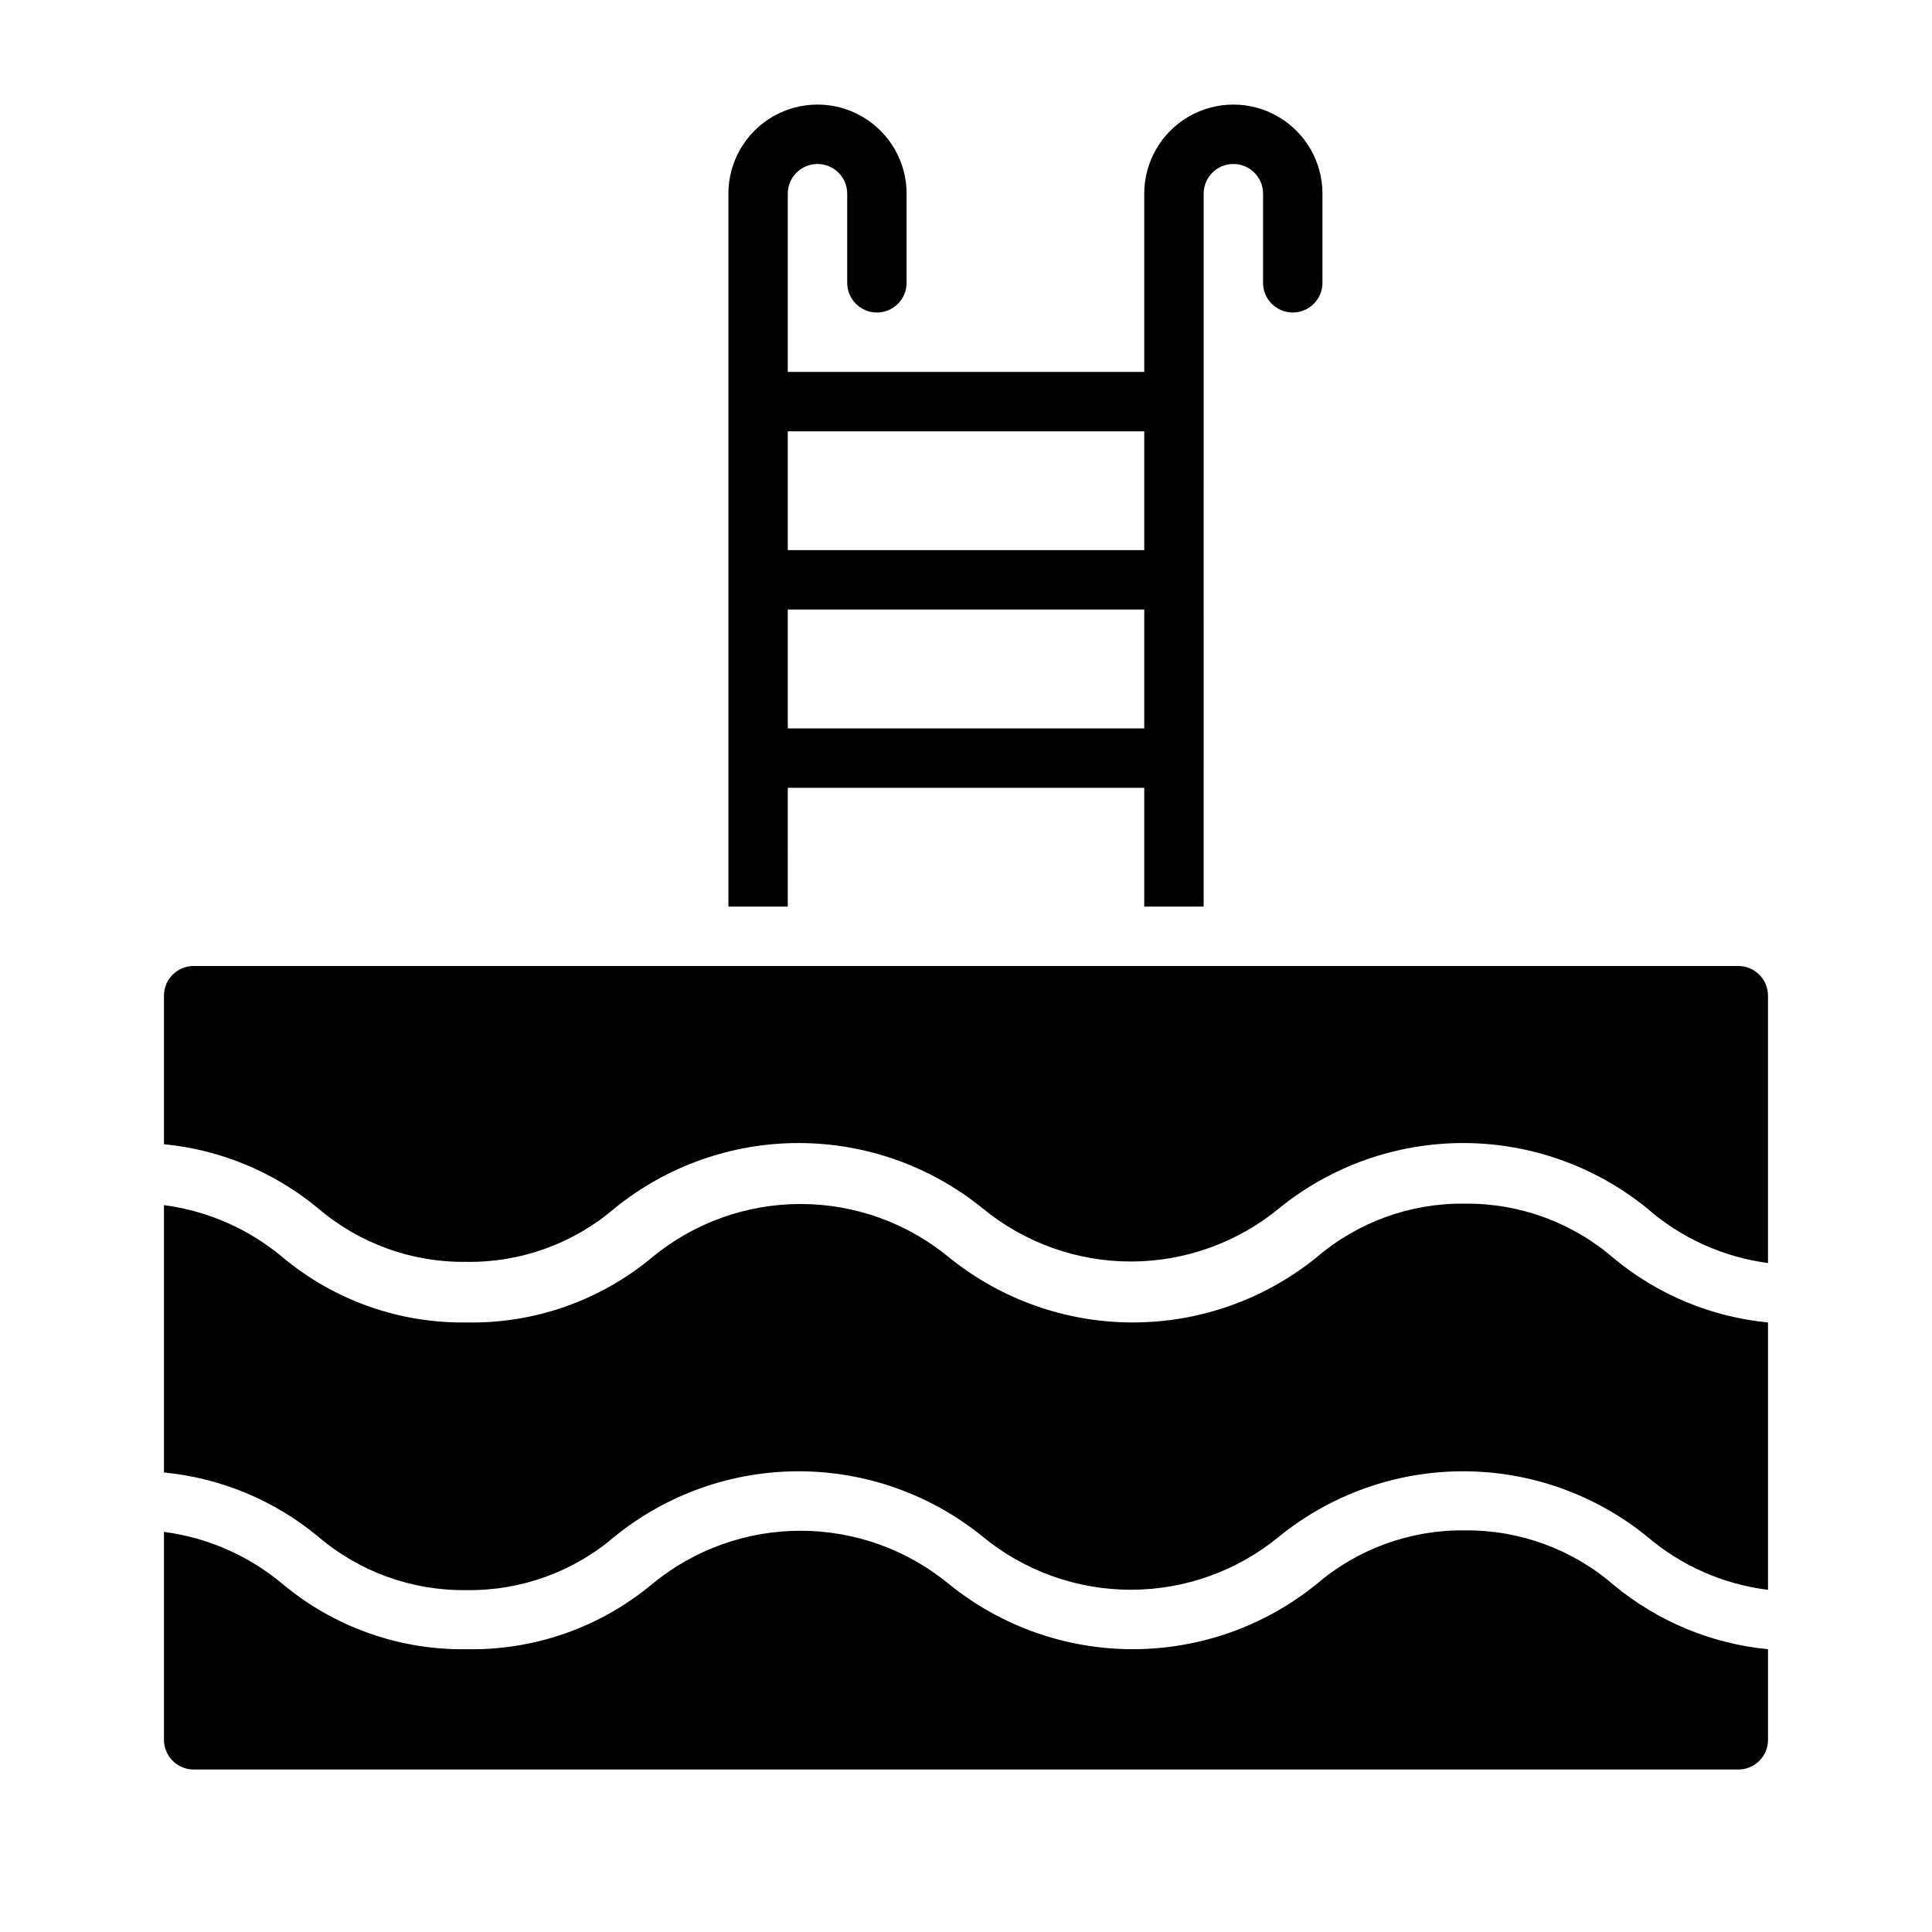 <?xml version="1.0" encoding="UTF-8"?>
<!-- Uploaded to: SVG Repo, www.svgrepo.com, Generator: SVG Repo Mixer Tools -->
<svg fill="#000000" width="800px" height="800px" version="1.1" viewBox="144 144 512 512" xmlns="http://www.w3.org/2000/svg">
 <g>
  <path d="m532.25 549.57c-14.418-0.203-28.414 4.863-39.363 14.25-13.773 11.152-30.961 17.234-48.688 17.234-17.723 0-34.91-6.082-48.688-17.234-11.074-9.152-24.992-14.156-39.359-14.156-14.367 0-28.285 5.004-39.359 14.156-13.746 11.449-31.156 17.57-49.043 17.238-17.812 0.289-35.133-5.828-48.809-17.238-8.957-7.527-19.883-12.336-31.488-13.855v55.105c0 2.086 0.832 4.09 2.305 5.566 1.477 1.473 3.481 2.305 5.566 2.305h409.35c2.086 0 4.09-0.832 5.566-2.305 1.477-1.477 2.305-3.481 2.305-5.566v-24.012c-14.977-1.445-29.176-7.34-40.777-16.926-10.949-9.52-25.008-14.699-39.516-14.562z"/>
  <path d="m532.25 462.98c-14.418-0.203-28.414 4.863-39.363 14.246-13.773 11.152-30.961 17.238-48.688 17.238-17.723 0-34.91-6.086-48.688-17.238-11.074-9.152-24.992-14.156-39.359-14.156-14.367 0-28.285 5.004-39.359 14.156-13.746 11.453-31.156 17.57-49.043 17.238-17.812 0.289-35.133-5.828-48.809-17.238-8.957-7.527-19.883-12.336-31.488-13.855v70.848c14.977 1.449 29.18 7.344 40.777 16.926 10.949 9.387 24.941 14.453 39.359 14.25 14.422 0.223 28.426-4.844 39.363-14.25 13.773-11.152 30.961-17.238 48.688-17.238 17.723 0 34.91 6.086 48.688 17.238 11.074 9.152 24.992 14.156 39.359 14.156s28.285-5.004 39.359-14.156c13.777-11.152 30.965-17.238 48.691-17.238 17.723 0 34.91 6.086 48.688 17.238 9.078 7.781 20.25 12.711 32.117 14.172v-70.852c-14.977-1.445-29.176-7.34-40.777-16.922-10.949-9.523-25.008-14.703-39.516-14.562z"/>
  <path d="m604.67 400h-409.35c-4.348 0-7.871 3.523-7.871 7.871v39.359c14.977 1.449 29.18 7.344 40.777 16.926 10.949 9.383 24.941 14.449 39.359 14.246 14.422 0.227 28.426-4.844 39.363-14.246 13.773-11.152 30.961-17.238 48.688-17.238 17.723 0 34.91 6.086 48.688 17.238 11.074 9.148 24.992 14.156 39.359 14.156s28.285-5.008 39.359-14.156c13.777-11.152 30.965-17.238 48.691-17.238 17.723 0 34.91 6.086 48.688 17.238 9.031 7.922 20.207 12.988 32.117 14.562v-70.848c0-2.09-0.828-4.09-2.305-5.566-1.477-1.477-3.481-2.305-5.566-2.305z"/>
  <path d="m352.77 352.77h94.465v31.488h15.742l0.004-188.93c0-4.348 3.523-7.871 7.871-7.871s7.871 3.523 7.871 7.871v23.617c0 4.348 3.523 7.871 7.871 7.871s7.871-3.523 7.871-7.871v-23.617c0-8.434-4.5-16.23-11.805-20.449-7.309-4.219-16.312-4.219-23.617 0-7.309 4.219-11.809 12.016-11.809 20.449v47.23l-94.465 0.004v-47.234c0-4.348 3.523-7.871 7.871-7.871 4.348 0 7.875 3.523 7.875 7.871v23.617c0 4.348 3.523 7.871 7.871 7.871 4.348 0 7.871-3.523 7.871-7.871v-23.617c0-8.434-4.5-16.23-11.809-20.449-7.305-4.219-16.309-4.219-23.613 0-7.309 4.219-11.809 12.016-11.809 20.449v188.93h15.742zm0-94.465h94.465v31.488h-94.465zm0 47.23 94.465 0.004v31.488h-94.465z"/>
 </g>
</svg>